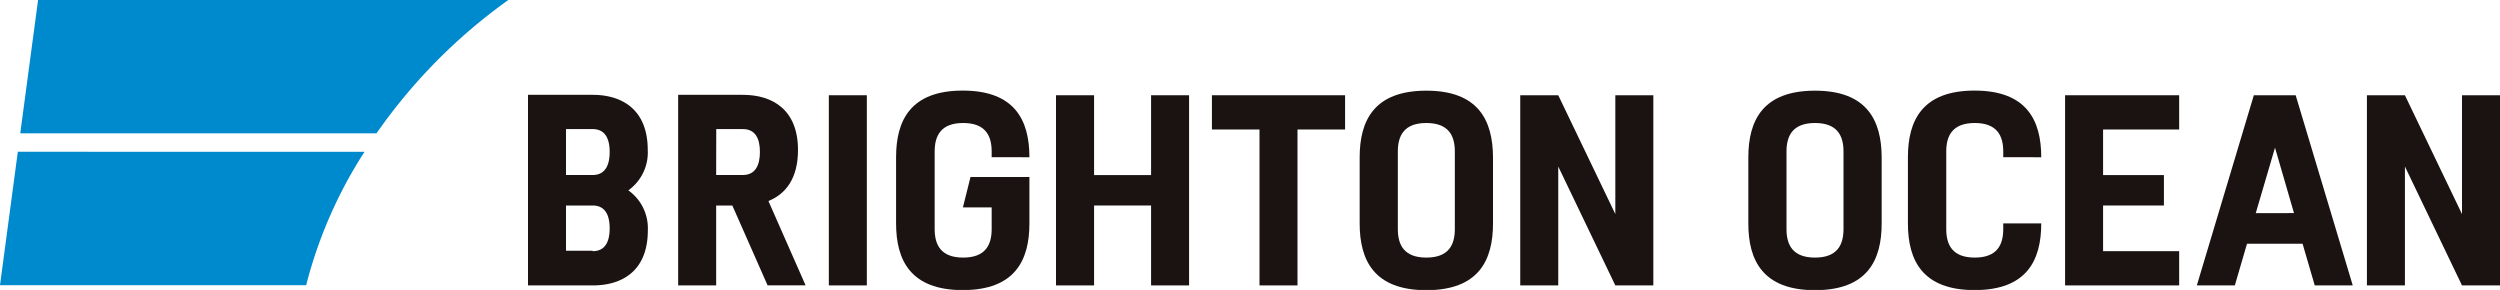 <svg xmlns="http://www.w3.org/2000/svg" viewBox="0 0 300 34.79"><defs><style>.cls-1{fill:#008ace;}.cls-2{fill:#1a1311;}</style></defs><title>logo</title><g id="レイヤー_2" data-name="レイヤー 2"><g id="レイヤー_1-2" data-name="レイヤー 1"><path class="cls-1" d="M45.18,16A65.89,65.89,0,0,1,61,0H4.57L2.43,16Z"/><path class="cls-1" d="M2.14,18.21,0,34.22H36.74a54.21,54.21,0,0,1,7-16Z"/><path class="cls-2" d="M270.46,11.43l-6.84,22.82h4.56l1.46-5h6.67l1.46,5h4.56l-6.85-22.82Zm.23,14.15L273,17.72l2.28,7.85Z"/><polygon class="cls-2" points="295.44 11.43 295.44 25.69 288.59 11.43 284.03 11.43 284.03 34.25 288.59 34.25 288.59 19.98 295.44 34.25 300 34.25 300 11.43 295.44 11.43"/><polygon class="cls-2" points="247.81 11.43 247.81 34.25 261.5 34.25 261.5 30.14 252.37 30.14 252.37 24.66 259.67 24.66 259.67 21.01 252.37 21.01 252.37 15.54 261.5 15.54 261.5 11.43 247.81 11.43"/><path class="cls-2" d="M217.8,10.88c-6.26,0-8,3.58-8,8v7.94c0,4.41,1.73,8,8,8s8-3.58,8-8V18.87C225.78,14.46,224.05,10.88,217.8,10.88Zm3.42,16.61c0,1.89-.74,3.42-3.42,3.42s-3.42-1.53-3.42-3.42V18.18c0-1.89.74-3.42,3.42-3.42s3.42,1.53,3.42,3.42Z"/><path class="cls-2" d="M244.95,18.87c0-4.41-1.73-8-8-8s-8,3.58-8,8v7.94c0,4.41,1.73,8,8,8s8-3.58,8-8h-4.56v.68c0,1.89-.74,3.42-3.42,3.42s-3.42-1.53-3.42-3.42V18.18c0-1.89.74-3.42,3.42-3.42s3.42,1.53,3.42,3.42v.68Z"/><rect class="cls-2" x="99.46" y="11.43" width="4.56" height="22.82"/><polygon class="cls-2" points="138.13 21.01 131.29 21.01 131.29 11.43 126.72 11.43 126.72 34.25 131.29 34.25 131.29 24.66 138.13 24.66 138.13 34.25 142.69 34.25 142.69 11.43 138.13 11.43 138.13 21.01"/><polygon class="cls-2" points="193.84 25.69 186.99 11.43 182.43 11.43 182.43 34.25 186.99 34.25 186.99 19.98 193.84 34.25 198.4 34.25 198.4 11.43 193.84 11.43 193.84 25.69"/><path class="cls-2" d="M77.73,18c0-4.79-3-6.62-6.62-6.62H63.36V34.25h7.76c3.65,0,6.62-1.83,6.62-6.62a5.58,5.58,0,0,0-2.34-4.79A5.58,5.58,0,0,0,77.73,18Zm-9.81-2.51h3.19c1.51,0,2.05,1.15,2.05,2.74S72.63,21,71.12,21H67.92Zm3.19,14.6H67.92V24.66h3.19c1.51,0,2.05,1.15,2.05,2.74S72.63,30.14,71.12,30.14Z"/><path class="cls-2" d="M95.76,18c0-4.79-3-6.62-6.62-6.62H81.38V34.25h4.56V24.66h1.94l4.23,9.58h4.56L92.21,24.12C94.31,23.28,95.76,21.38,95.76,18Zm-9.81-2.51h3.19c1.51,0,2.05,1.15,2.05,2.74S90.65,21,89.14,21H85.94Z"/><path class="cls-2" d="M123.53,18.87c0-4.41-1.73-8-8-8s-8,3.58-8,8v7.94c0,4.41,1.73,8,8,8s8-3.58,8-8V21.24h-7.07l-.91,3.65H119v2.6c0,1.89-.74,3.42-3.42,3.42s-3.42-1.53-3.42-3.42V18.18c0-1.89.74-3.42,3.42-3.42S119,16.29,119,18.18v.68Z"/><path class="cls-2" d="M171.16,10.88c-6.26,0-8,3.58-8,8v7.94c0,4.41,1.73,8,8,8s8-3.58,8-8V18.87C179.14,14.46,177.41,10.88,171.16,10.88Zm3.42,16.61c0,1.89-.74,3.42-3.42,3.42s-3.42-1.53-3.42-3.42V18.18c0-1.89.74-3.42,3.42-3.42s3.42,1.53,3.42,3.42Z"/><polygon class="cls-2" points="145.43 11.43 145.43 15.54 151.14 15.54 151.14 34.25 155.7 34.25 155.7 15.54 161.41 15.54 161.41 11.43 145.43 11.43"/></g></g></svg>